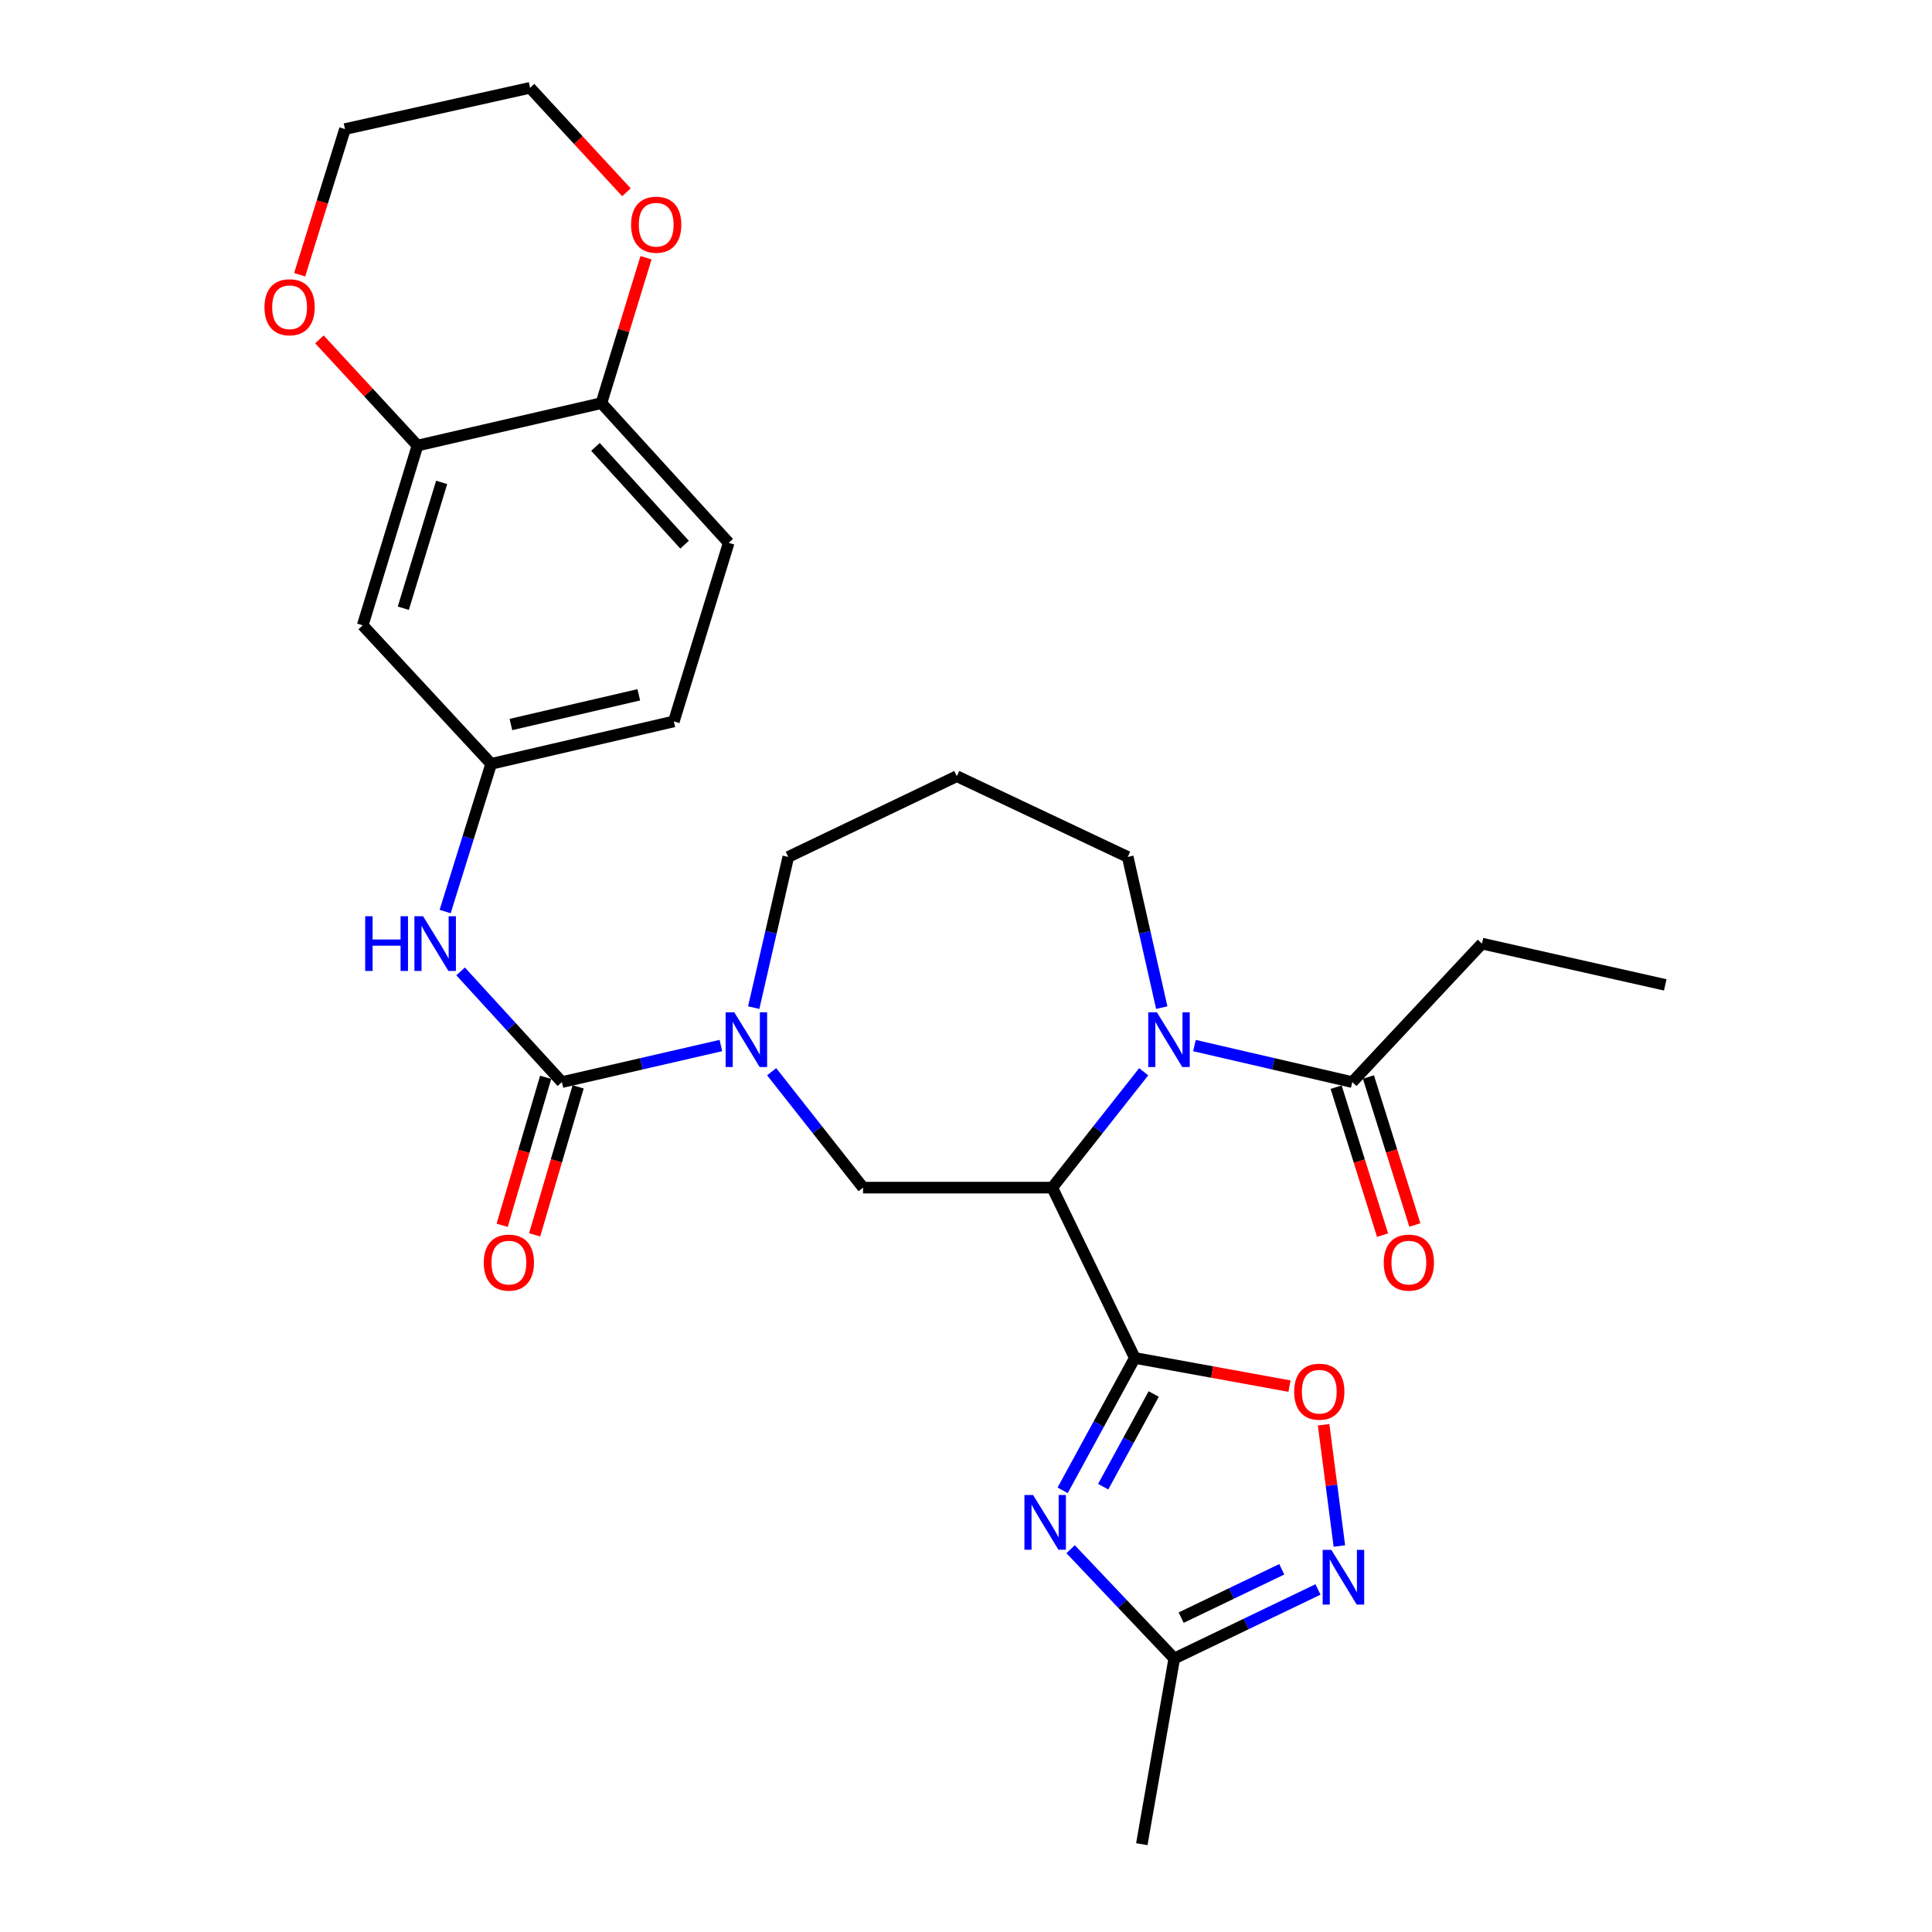 <?xml version='1.0' encoding='iso-8859-1'?>
<svg version='1.1' baseProfile='full'
              xmlns='http://www.w3.org/2000/svg'
                      xmlns:rdkit='http://www.rdkit.org/xml'
                      xmlns:xlink='http://www.w3.org/1999/xlink'
                  xml:space='preserve'
width='1000px' height='1000px' viewBox='0 0 1000 1000'>
<!-- END OF HEADER -->
<rect style='opacity:1.0;fill:#FFFFFF;stroke:none' width='1000' height='1000' x='0' y='0'> </rect>
<path class='bond-0' d='M 587.376,702.874 L 544.642,614.719' style='fill:none;fill-rule:evenodd;stroke:#000000;stroke-width:6px;stroke-linecap:butt;stroke-linejoin:miter;stroke-opacity:1' />
<path class='bond-1' d='M 587.376,702.874 L 568.699,737.136' style='fill:none;fill-rule:evenodd;stroke:#000000;stroke-width:6px;stroke-linecap:butt;stroke-linejoin:miter;stroke-opacity:1' />
<path class='bond-1' d='M 568.699,737.136 L 550.022,771.398' style='fill:none;fill-rule:evenodd;stroke:#0000FF;stroke-width:6px;stroke-linecap:butt;stroke-linejoin:miter;stroke-opacity:1' />
<path class='bond-1' d='M 597.157,721.539 L 584.083,745.522' style='fill:none;fill-rule:evenodd;stroke:#000000;stroke-width:6px;stroke-linecap:butt;stroke-linejoin:miter;stroke-opacity:1' />
<path class='bond-1' d='M 584.083,745.522 L 571.009,769.506' style='fill:none;fill-rule:evenodd;stroke:#0000FF;stroke-width:6px;stroke-linecap:butt;stroke-linejoin:miter;stroke-opacity:1' />
<path class='bond-5' d='M 587.376,702.874 L 627.405,710.162' style='fill:none;fill-rule:evenodd;stroke:#000000;stroke-width:6px;stroke-linecap:butt;stroke-linejoin:miter;stroke-opacity:1' />
<path class='bond-5' d='M 627.405,710.162 L 667.434,717.45' style='fill:none;fill-rule:evenodd;stroke:#FF0000;stroke-width:6px;stroke-linecap:butt;stroke-linejoin:miter;stroke-opacity:1' />
<path class='bond-2' d='M 544.642,614.719 L 568.309,584.724' style='fill:none;fill-rule:evenodd;stroke:#000000;stroke-width:6px;stroke-linecap:butt;stroke-linejoin:miter;stroke-opacity:1' />
<path class='bond-2' d='M 568.309,584.724 L 591.976,554.728' style='fill:none;fill-rule:evenodd;stroke:#0000FF;stroke-width:6px;stroke-linecap:butt;stroke-linejoin:miter;stroke-opacity:1' />
<path class='bond-6' d='M 544.642,614.719 L 446.715,614.719' style='fill:none;fill-rule:evenodd;stroke:#000000;stroke-width:6px;stroke-linecap:butt;stroke-linejoin:miter;stroke-opacity:1' />
<path class='bond-8' d='M 554.149,801.866 L 580.974,830.152' style='fill:none;fill-rule:evenodd;stroke:#0000FF;stroke-width:6px;stroke-linecap:butt;stroke-linejoin:miter;stroke-opacity:1' />
<path class='bond-8' d='M 580.974,830.152 L 607.799,858.438' style='fill:none;fill-rule:evenodd;stroke:#000000;stroke-width:6px;stroke-linecap:butt;stroke-linejoin:miter;stroke-opacity:1' />
<path class='bond-9' d='M 618.247,541.179 L 659.091,550.635' style='fill:none;fill-rule:evenodd;stroke:#0000FF;stroke-width:6px;stroke-linecap:butt;stroke-linejoin:miter;stroke-opacity:1' />
<path class='bond-9' d='M 659.091,550.635 L 699.934,560.09' style='fill:none;fill-rule:evenodd;stroke:#000000;stroke-width:6px;stroke-linecap:butt;stroke-linejoin:miter;stroke-opacity:1' />
<path class='bond-20' d='M 601.326,521.545 L 592.516,482.548' style='fill:none;fill-rule:evenodd;stroke:#0000FF;stroke-width:6px;stroke-linecap:butt;stroke-linejoin:miter;stroke-opacity:1' />
<path class='bond-20' d='M 592.516,482.548 L 583.706,443.551' style='fill:none;fill-rule:evenodd;stroke:#000000;stroke-width:6px;stroke-linecap:butt;stroke-linejoin:miter;stroke-opacity:1' />
<path class='bond-3' d='M 290.838,560.09 L 331.986,550.627' style='fill:none;fill-rule:evenodd;stroke:#000000;stroke-width:6px;stroke-linecap:butt;stroke-linejoin:miter;stroke-opacity:1' />
<path class='bond-3' d='M 331.986,550.627 L 373.133,541.163' style='fill:none;fill-rule:evenodd;stroke:#0000FF;stroke-width:6px;stroke-linecap:butt;stroke-linejoin:miter;stroke-opacity:1' />
<path class='bond-10' d='M 290.838,560.09 L 264.623,531.444' style='fill:none;fill-rule:evenodd;stroke:#000000;stroke-width:6px;stroke-linecap:butt;stroke-linejoin:miter;stroke-opacity:1' />
<path class='bond-10' d='M 264.623,531.444 L 238.408,502.797' style='fill:none;fill-rule:evenodd;stroke:#0000FF;stroke-width:6px;stroke-linecap:butt;stroke-linejoin:miter;stroke-opacity:1' />
<path class='bond-15' d='M 282.433,557.619 L 271.175,595.919' style='fill:none;fill-rule:evenodd;stroke:#000000;stroke-width:6px;stroke-linecap:butt;stroke-linejoin:miter;stroke-opacity:1' />
<path class='bond-15' d='M 271.175,595.919 L 259.916,634.219' style='fill:none;fill-rule:evenodd;stroke:#FF0000;stroke-width:6px;stroke-linecap:butt;stroke-linejoin:miter;stroke-opacity:1' />
<path class='bond-15' d='M 299.244,562.561 L 287.985,600.861' style='fill:none;fill-rule:evenodd;stroke:#000000;stroke-width:6px;stroke-linecap:butt;stroke-linejoin:miter;stroke-opacity:1' />
<path class='bond-15' d='M 287.985,600.861 L 276.727,639.161' style='fill:none;fill-rule:evenodd;stroke:#FF0000;stroke-width:6px;stroke-linecap:butt;stroke-linejoin:miter;stroke-opacity:1' />
<path class='bond-4' d='M 399.411,554.728 L 423.063,584.724' style='fill:none;fill-rule:evenodd;stroke:#0000FF;stroke-width:6px;stroke-linecap:butt;stroke-linejoin:miter;stroke-opacity:1' />
<path class='bond-4' d='M 423.063,584.724 L 446.715,614.719' style='fill:none;fill-rule:evenodd;stroke:#000000;stroke-width:6px;stroke-linecap:butt;stroke-linejoin:miter;stroke-opacity:1' />
<path class='bond-22' d='M 390.124,521.544 L 399.063,482.547' style='fill:none;fill-rule:evenodd;stroke:#0000FF;stroke-width:6px;stroke-linecap:butt;stroke-linejoin:miter;stroke-opacity:1' />
<path class='bond-22' d='M 399.063,482.547 L 408.001,443.551' style='fill:none;fill-rule:evenodd;stroke:#000000;stroke-width:6px;stroke-linecap:butt;stroke-linejoin:miter;stroke-opacity:1' />
<path class='bond-7' d='M 685.095,737.442 L 689.177,768.829' style='fill:none;fill-rule:evenodd;stroke:#FF0000;stroke-width:6px;stroke-linecap:butt;stroke-linejoin:miter;stroke-opacity:1' />
<path class='bond-7' d='M 689.177,768.829 L 693.259,800.217' style='fill:none;fill-rule:evenodd;stroke:#0000FF;stroke-width:6px;stroke-linecap:butt;stroke-linejoin:miter;stroke-opacity:1' />
<path class='bond-29' d='M 682.19,822.694 L 644.994,840.566' style='fill:none;fill-rule:evenodd;stroke:#0000FF;stroke-width:6px;stroke-linecap:butt;stroke-linejoin:miter;stroke-opacity:1' />
<path class='bond-29' d='M 644.994,840.566 L 607.799,858.438' style='fill:none;fill-rule:evenodd;stroke:#000000;stroke-width:6px;stroke-linecap:butt;stroke-linejoin:miter;stroke-opacity:1' />
<path class='bond-29' d='M 663.443,812.262 L 637.406,824.773' style='fill:none;fill-rule:evenodd;stroke:#0000FF;stroke-width:6px;stroke-linecap:butt;stroke-linejoin:miter;stroke-opacity:1' />
<path class='bond-29' d='M 637.406,824.773 L 611.369,837.283' style='fill:none;fill-rule:evenodd;stroke:#000000;stroke-width:6px;stroke-linecap:butt;stroke-linejoin:miter;stroke-opacity:1' />
<path class='bond-25' d='M 607.799,858.438 L 591.007,954.545' style='fill:none;fill-rule:evenodd;stroke:#000000;stroke-width:6px;stroke-linecap:butt;stroke-linejoin:miter;stroke-opacity:1' />
<path class='bond-18' d='M 691.575,562.713 L 703.59,601.006' style='fill:none;fill-rule:evenodd;stroke:#000000;stroke-width:6px;stroke-linecap:butt;stroke-linejoin:miter;stroke-opacity:1' />
<path class='bond-18' d='M 703.59,601.006 L 715.605,639.299' style='fill:none;fill-rule:evenodd;stroke:#FF0000;stroke-width:6px;stroke-linecap:butt;stroke-linejoin:miter;stroke-opacity:1' />
<path class='bond-18' d='M 708.293,557.467 L 720.308,595.761' style='fill:none;fill-rule:evenodd;stroke:#000000;stroke-width:6px;stroke-linecap:butt;stroke-linejoin:miter;stroke-opacity:1' />
<path class='bond-18' d='M 720.308,595.761 L 732.323,634.054' style='fill:none;fill-rule:evenodd;stroke:#FF0000;stroke-width:6px;stroke-linecap:butt;stroke-linejoin:miter;stroke-opacity:1' />
<path class='bond-24' d='M 699.934,560.09 L 767.062,488.406' style='fill:none;fill-rule:evenodd;stroke:#000000;stroke-width:6px;stroke-linecap:butt;stroke-linejoin:miter;stroke-opacity:1' />
<path class='bond-14' d='M 230.408,471.81 L 242.313,433.588' style='fill:none;fill-rule:evenodd;stroke:#0000FF;stroke-width:6px;stroke-linecap:butt;stroke-linejoin:miter;stroke-opacity:1' />
<path class='bond-14' d='M 242.313,433.588 L 254.218,395.365' style='fill:none;fill-rule:evenodd;stroke:#000000;stroke-width:6px;stroke-linecap:butt;stroke-linejoin:miter;stroke-opacity:1' />
<path class='bond-11' d='M 216.088,230.621 L 187.742,323.662' style='fill:none;fill-rule:evenodd;stroke:#000000;stroke-width:6px;stroke-linecap:butt;stroke-linejoin:miter;stroke-opacity:1' />
<path class='bond-11' d='M 228.598,249.684 L 208.755,314.813' style='fill:none;fill-rule:evenodd;stroke:#000000;stroke-width:6px;stroke-linecap:butt;stroke-linejoin:miter;stroke-opacity:1' />
<path class='bond-16' d='M 216.088,230.621 L 190.711,203.143' style='fill:none;fill-rule:evenodd;stroke:#000000;stroke-width:6px;stroke-linecap:butt;stroke-linejoin:miter;stroke-opacity:1' />
<path class='bond-16' d='M 190.711,203.143 L 165.334,175.665' style='fill:none;fill-rule:evenodd;stroke:#FF0000;stroke-width:6px;stroke-linecap:butt;stroke-linejoin:miter;stroke-opacity:1' />
<path class='bond-31' d='M 216.088,230.621 L 311.29,208.661' style='fill:none;fill-rule:evenodd;stroke:#000000;stroke-width:6px;stroke-linecap:butt;stroke-linejoin:miter;stroke-opacity:1' />
<path class='bond-12' d='M 187.742,323.662 L 254.218,395.365' style='fill:none;fill-rule:evenodd;stroke:#000000;stroke-width:6px;stroke-linecap:butt;stroke-linejoin:miter;stroke-opacity:1' />
<path class='bond-13' d='M 311.29,208.661 L 377.172,280.967' style='fill:none;fill-rule:evenodd;stroke:#000000;stroke-width:6px;stroke-linecap:butt;stroke-linejoin:miter;stroke-opacity:1' />
<path class='bond-13' d='M 308.221,231.308 L 354.338,281.922' style='fill:none;fill-rule:evenodd;stroke:#000000;stroke-width:6px;stroke-linecap:butt;stroke-linejoin:miter;stroke-opacity:1' />
<path class='bond-17' d='M 311.29,208.661 L 322.834,171.031' style='fill:none;fill-rule:evenodd;stroke:#000000;stroke-width:6px;stroke-linecap:butt;stroke-linejoin:miter;stroke-opacity:1' />
<path class='bond-17' d='M 322.834,171.031 L 334.377,133.4' style='fill:none;fill-rule:evenodd;stroke:#FF0000;stroke-width:6px;stroke-linecap:butt;stroke-linejoin:miter;stroke-opacity:1' />
<path class='bond-23' d='M 254.218,395.365 L 348.787,373.405' style='fill:none;fill-rule:evenodd;stroke:#000000;stroke-width:6px;stroke-linecap:butt;stroke-linejoin:miter;stroke-opacity:1' />
<path class='bond-23' d='M 264.44,375.004 L 330.638,359.631' style='fill:none;fill-rule:evenodd;stroke:#000000;stroke-width:6px;stroke-linecap:butt;stroke-linejoin:miter;stroke-opacity:1' />
<path class='bond-26' d='M 155.101,142.215 L 166.832,104.513' style='fill:none;fill-rule:evenodd;stroke:#FF0000;stroke-width:6px;stroke-linecap:butt;stroke-linejoin:miter;stroke-opacity:1' />
<path class='bond-26' d='M 166.832,104.513 L 178.562,66.812' style='fill:none;fill-rule:evenodd;stroke:#000000;stroke-width:6px;stroke-linecap:butt;stroke-linejoin:miter;stroke-opacity:1' />
<path class='bond-27' d='M 324.239,99.523 L 299.299,72.489' style='fill:none;fill-rule:evenodd;stroke:#FF0000;stroke-width:6px;stroke-linecap:butt;stroke-linejoin:miter;stroke-opacity:1' />
<path class='bond-27' d='M 299.299,72.489 L 274.358,45.455' style='fill:none;fill-rule:evenodd;stroke:#000000;stroke-width:6px;stroke-linecap:butt;stroke-linejoin:miter;stroke-opacity:1' />
<path class='bond-19' d='M 377.172,280.967 L 348.787,373.405' style='fill:none;fill-rule:evenodd;stroke:#000000;stroke-width:6px;stroke-linecap:butt;stroke-linejoin:miter;stroke-opacity:1' />
<path class='bond-21' d='M 583.706,443.551 L 495.24,401.761' style='fill:none;fill-rule:evenodd;stroke:#000000;stroke-width:6px;stroke-linecap:butt;stroke-linejoin:miter;stroke-opacity:1' />
<path class='bond-30' d='M 495.24,401.761 L 408.001,443.551' style='fill:none;fill-rule:evenodd;stroke:#000000;stroke-width:6px;stroke-linecap:butt;stroke-linejoin:miter;stroke-opacity:1' />
<path class='bond-28' d='M 767.062,488.406 L 861.923,509.773' style='fill:none;fill-rule:evenodd;stroke:#000000;stroke-width:6px;stroke-linecap:butt;stroke-linejoin:miter;stroke-opacity:1' />
<path class='bond-32' d='M 178.562,66.812 L 274.358,45.455' style='fill:none;fill-rule:evenodd;stroke:#000000;stroke-width:6px;stroke-linecap:butt;stroke-linejoin:miter;stroke-opacity:1' />
<path  class='atom-2' d='M 534.722 773.821
L 544.002 788.821
Q 544.922 790.301, 546.402 792.981
Q 547.882 795.661, 547.962 795.821
L 547.962 773.821
L 551.722 773.821
L 551.722 802.141
L 547.842 802.141
L 537.882 785.741
Q 536.722 783.821, 535.482 781.621
Q 534.282 779.421, 533.922 778.741
L 533.922 802.141
L 530.242 802.141
L 530.242 773.821
L 534.722 773.821
' fill='#0000FF'/>
<path  class='atom-3' d='M 598.813 523.969
L 608.093 538.969
Q 609.013 540.449, 610.493 543.129
Q 611.973 545.809, 612.053 545.969
L 612.053 523.969
L 615.813 523.969
L 615.813 552.289
L 611.933 552.289
L 601.973 535.889
Q 600.813 533.969, 599.573 531.769
Q 598.373 529.569, 598.013 528.889
L 598.013 552.289
L 594.333 552.289
L 594.333 523.969
L 598.813 523.969
' fill='#0000FF'/>
<path  class='atom-5' d='M 380.063 523.969
L 389.343 538.969
Q 390.263 540.449, 391.743 543.129
Q 393.223 545.809, 393.303 545.969
L 393.303 523.969
L 397.063 523.969
L 397.063 552.289
L 393.183 552.289
L 383.223 535.889
Q 382.063 533.969, 380.823 531.769
Q 379.623 529.569, 379.263 528.889
L 379.263 552.289
L 375.583 552.289
L 375.583 523.969
L 380.063 523.969
' fill='#0000FF'/>
<path  class='atom-6' d='M 669.86 720.339
Q 669.86 713.539, 673.22 709.739
Q 676.58 705.939, 682.86 705.939
Q 689.14 705.939, 692.5 709.739
Q 695.86 713.539, 695.86 720.339
Q 695.86 727.219, 692.46 731.139
Q 689.06 735.019, 682.86 735.019
Q 676.62 735.019, 673.22 731.139
Q 669.86 727.259, 669.86 720.339
M 682.86 731.819
Q 687.18 731.819, 689.5 728.939
Q 691.86 726.019, 691.86 720.339
Q 691.86 714.779, 689.5 711.979
Q 687.18 709.139, 682.86 709.139
Q 678.54 709.139, 676.18 711.939
Q 673.86 714.739, 673.86 720.339
Q 673.86 726.059, 676.18 728.939
Q 678.54 731.819, 682.86 731.819
' fill='#FF0000'/>
<path  class='atom-8' d='M 689.099 802.206
L 698.379 817.206
Q 699.299 818.686, 700.779 821.366
Q 702.259 824.046, 702.339 824.206
L 702.339 802.206
L 706.099 802.206
L 706.099 830.526
L 702.219 830.526
L 692.259 814.126
Q 691.099 812.206, 689.859 810.006
Q 688.659 807.806, 688.299 807.126
L 688.299 830.526
L 684.619 830.526
L 684.619 802.206
L 689.099 802.206
' fill='#0000FF'/>
<path  class='atom-11' d='M 189.019 474.246
L 192.859 474.246
L 192.859 486.286
L 207.339 486.286
L 207.339 474.246
L 211.179 474.246
L 211.179 502.566
L 207.339 502.566
L 207.339 489.486
L 192.859 489.486
L 192.859 502.566
L 189.019 502.566
L 189.019 474.246
' fill='#0000FF'/>
<path  class='atom-11' d='M 218.979 474.246
L 228.259 489.246
Q 229.179 490.726, 230.659 493.406
Q 232.139 496.086, 232.219 496.246
L 232.219 474.246
L 235.979 474.246
L 235.979 502.566
L 232.099 502.566
L 222.139 486.166
Q 220.979 484.246, 219.739 482.046
Q 218.539 479.846, 218.179 479.166
L 218.179 502.566
L 214.499 502.566
L 214.499 474.246
L 218.979 474.246
' fill='#0000FF'/>
<path  class='atom-16' d='M 250.397 653.523
Q 250.397 646.723, 253.757 642.923
Q 257.117 639.123, 263.397 639.123
Q 269.677 639.123, 273.037 642.923
Q 276.397 646.723, 276.397 653.523
Q 276.397 660.403, 272.997 664.323
Q 269.597 668.203, 263.397 668.203
Q 257.157 668.203, 253.757 664.323
Q 250.397 660.443, 250.397 653.523
M 263.397 665.003
Q 267.717 665.003, 270.037 662.123
Q 272.397 659.203, 272.397 653.523
Q 272.397 647.963, 270.037 645.163
Q 267.717 642.323, 263.397 642.323
Q 259.077 642.323, 256.717 645.123
Q 254.397 647.923, 254.397 653.523
Q 254.397 659.243, 256.717 662.123
Q 259.077 665.003, 263.397 665.003
' fill='#FF0000'/>
<path  class='atom-17' d='M 136.895 159.027
Q 136.895 152.227, 140.255 148.427
Q 143.615 144.627, 149.895 144.627
Q 156.175 144.627, 159.535 148.427
Q 162.895 152.227, 162.895 159.027
Q 162.895 165.907, 159.495 169.827
Q 156.095 173.707, 149.895 173.707
Q 143.655 173.707, 140.255 169.827
Q 136.895 165.947, 136.895 159.027
M 149.895 170.507
Q 154.215 170.507, 156.535 167.627
Q 158.895 164.707, 158.895 159.027
Q 158.895 153.467, 156.535 150.667
Q 154.215 147.827, 149.895 147.827
Q 145.575 147.827, 143.215 150.627
Q 140.895 153.427, 140.895 159.027
Q 140.895 164.747, 143.215 167.627
Q 145.575 170.507, 149.895 170.507
' fill='#FF0000'/>
<path  class='atom-18' d='M 326.646 116.303
Q 326.646 109.503, 330.006 105.703
Q 333.366 101.903, 339.646 101.903
Q 345.926 101.903, 349.286 105.703
Q 352.646 109.503, 352.646 116.303
Q 352.646 123.183, 349.246 127.103
Q 345.846 130.983, 339.646 130.983
Q 333.406 130.983, 330.006 127.103
Q 326.646 123.223, 326.646 116.303
M 339.646 127.783
Q 343.966 127.783, 346.286 124.903
Q 348.646 121.983, 348.646 116.303
Q 348.646 110.743, 346.286 107.943
Q 343.966 105.103, 339.646 105.103
Q 335.326 105.103, 332.966 107.903
Q 330.646 110.703, 330.646 116.303
Q 330.646 122.023, 332.966 124.903
Q 335.326 127.783, 339.646 127.783
' fill='#FF0000'/>
<path  class='atom-19' d='M 716.225 653.523
Q 716.225 646.723, 719.585 642.923
Q 722.945 639.123, 729.225 639.123
Q 735.505 639.123, 738.865 642.923
Q 742.225 646.723, 742.225 653.523
Q 742.225 660.403, 738.825 664.323
Q 735.425 668.203, 729.225 668.203
Q 722.985 668.203, 719.585 664.323
Q 716.225 660.443, 716.225 653.523
M 729.225 665.003
Q 733.545 665.003, 735.865 662.123
Q 738.225 659.203, 738.225 653.523
Q 738.225 647.963, 735.865 645.163
Q 733.545 642.323, 729.225 642.323
Q 724.905 642.323, 722.545 645.123
Q 720.225 647.923, 720.225 653.523
Q 720.225 659.243, 722.545 662.123
Q 724.905 665.003, 729.225 665.003
' fill='#FF0000'/>
</svg>

